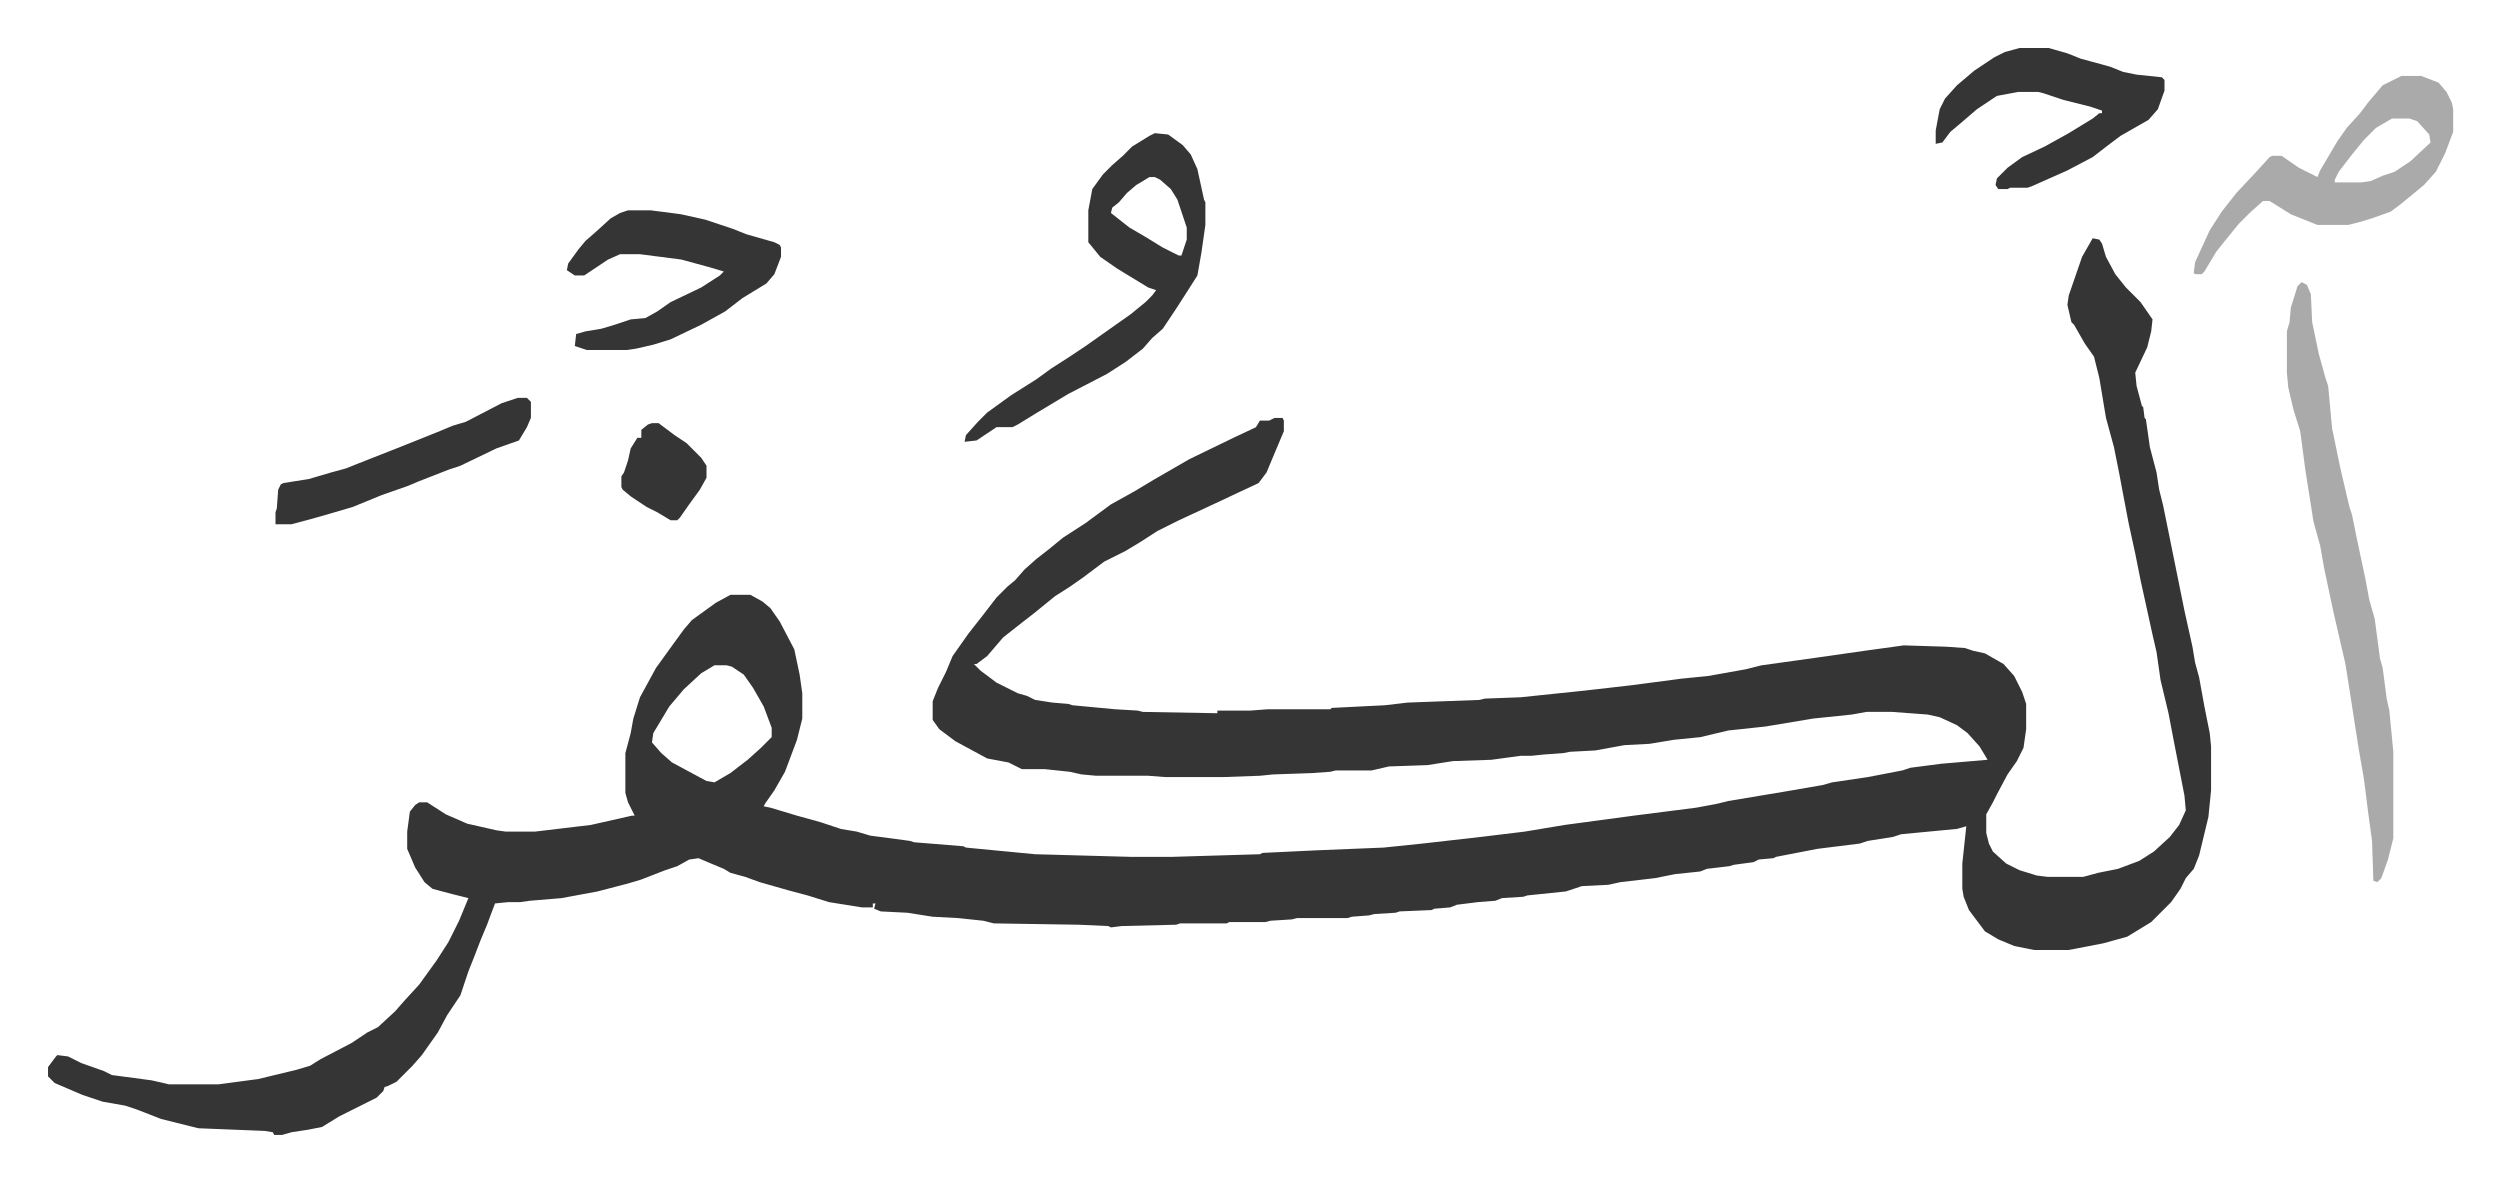<svg xmlns="http://www.w3.org/2000/svg" viewBox="-36.1 304.9 1879.3 888.3">
    <path fill="#353535" id="rule_normal" d="m1537 484 5 1 2 3 3 10 7 13 8 10 11 11 9 13-1 9-3 12-9 19 1 10 4 15 1 1 1 8 1 1 3 21 5 19 2 13 3 12 16 79 6 27 2 12 3 11 4 22 4 20 1 10v33l-2 20-7 29-4 10-6 7-4 8-7 10-15 15-18 11-18 5-26 5h-26l-15-3-12-5-10-6-12-16-4-10-1-6v-19l3-28-7 2-42 4-6 2-19 3-6 2-32 4-31 6-2 1-11 1-4 2-15 2-3 1-17 2-5 2-19 2-15 3-26 3-9 2-20 1-12 4-29 3-3 1-16 1-5 2-13 1-16 2-5 2-12 1-2 1-24 1-3 1-16 1-4 1-13 1-3 1h-38l-4 1-16 1-4 1h-27l-2 1h-35l-3 1-41 1-8 1-2-1-22-1-64-1-8-2-19-2-19-1-19-3-20-1-5-2 1-4h-2v3h-8l-25-4-16-5-15-4-21-6-11-4-11-3-5-3-12-5-7-3-7 1-9 5-9 3-18 7-10 3-23 6-27 5-24 2-7 1h-9l-10 1-6 16-5 12-5 13-4 10-6 18-10 15-7 13-12 17-7 8-12 12-6 3-3 1-1 3-5 5-12 6-16 8-13 8-10 2-13 2-7 2h-6l-1-2-6-1-50-2-16-4-12-3-18-7-9-3-17-3-15-5-21-9-5-5v-7l6-8 1-1 8 1 10 5 17 6 6 3 30 4 13 3h37l30-4 29-7 10-3 8-5 23-12 12-8 8-4 13-12 7-8 11-12 13-18 9-14 8-16 7-17-12-3-15-4-6-5-7-11-6-14v-13l2-15 4-5 3-2h6l14 9 16 7 22 5 7 1h22l42-5 31-7h2l-5-10-2-7v-30l4-15 2-11 5-16 12-22 13-18 8-11 6-7 18-13 11-6h15l9 5 6 5 7 10 11 21 4 19 2 14v19l-4 16-9 24-8 14-7 10-1 2 5 1 20 6 18 5 15 5 12 2 10 3 30 4 3 1 37 3 2 1 52 5 73 2h29l67-2 2-1 42-2 49-2 29-3 44-5 33-4 30-5 52-7 47-6 16-3 8-2 30-5 12-2 29-5 7-2 27-4 26-5 6-2 23-3 35-3-6-10-9-10-8-6-13-6-9-2-27-2h-19l-11 2-29 3-36 6-28 3-21 5-20 2-18 3-19 1-22 4-19 1-5 1-14 1-10 1h-8l-22 3-29 1-19 3-29 1-13 3h-27l-4 1-14 1-29 1-10 1-28 1h-43l-13-1h-39l-11-1-9-2-19-2h-17l-10-5-16-3-24-13-12-9-5-7v-14l4-10 6-12 5-12 12-17 11-14 10-13 8-8 6-5 7-8 9-8 9-7 11-9 17-11 19-14 18-10 15-9 26-15 33-16 17-8 3-5h7l4-2h6l1 2v8l-8 19-5 12-6 8-15 7-17 8-28 13-16 8-14 9-10 6-16 8-8 6-8 6-10 7-11 7-16 13-9 7-14 11-12 14-8 6h-2l5 5 12 9 16 8 7 2 6 3 13 2 12 1 3 1 32 3 17 1 4 1 56 1v-2h25l13-1h47l1-1 40-2 17-2 54-2 4-1 27-1 48-5 35-4 38-5 20-2 28-5 12-3 43-6 35-5 29-4 32 1 14 1 6 2 9 2 14 8 8 9 6 12 3 9v19l-2 14-5 10-7 10-8 15-3 6-5 9v14l2 8 3 6 10 9 10 5 13 4 8 1h27l11-3 15-3 16-6 11-7 12-11 7-9 5-11-1-11-8-41-4-21-6-25-3-21-3-13-9-41-4-20-5-23-4-21-3-16-4-20-6-22-5-30-4-16-7-10-8-14-2-2-3-13 1-7 10-29zM501 805l-10 6-13 12-11 13-12 20-1 7 7 8 8 7 26 14 6 1 12-7 13-10 10-9 8-8v-7l-6-16-8-14-7-10-9-6-4-1z"/>
    <path fill="#aaa" id="rule_hamzat_wasl" d="m1694 517 4 2 3 7 1 21 5 24 5 18 2 6 3 32 6 29 7 30 2 6 3 15 7 33 3 16 4 14 4 30 2 7 3 23 2 9 3 31v65l-4 16-5 14-3 3-3-1-1-30-3-22-3-24-4-23-7-45-3-19-9-39-7-33-3-17-5-18-6-38-4-30-5-16-4-17-1-11v-31l2-7 1-11 5-16z"/>
    <path fill="#353535" id="rule_normal" d="m832 405 10 1 11 8 6 7 5 11 5 23 1 2v17l-3 21-3 17-7 11-9 14-10 15-8 7-7 8-13 10-14 9-29 15-25 15-13 8-4 2h-12l-15 10-9 1 1-5 9-10 7-7 18-13 19-12 11-8 14-9 12-8 17-12 17-12 11-9 5-5 3-4-6-2-23-14-13-9-9-11v-24l3-16 8-11 7-7 8-7 7-7 13-8zm-4 33-10 6-7 6-6 7-5 4-1 4 14 11 12 7 13 8 12 6h2l4-12v-9l-7-21-5-8-8-7-4-2z"/>
    <path fill="#aaa" id="rule_hamzat_wasl" d="M1769 362h15l13 5 6 7 4 8 1 5v17l-6 16-7 14-9 10-17 14-8 6-14 5-10 3-8 2h-23l-20-8-16-10h-5l-10 9-8 8-9 11-8 10-9 15-2 2h-5l-1-1 1-8 11-24 9-14 11-14 15-16 10-11 2-1h7l13 9 14 7 2-5 13-22 7-10 10-11 6-8 11-13zm-7 32-12 7-9 9-9 11-10 13-3 6v2h20l7-1 9-4 9-3 12-8 15-14-1-6-9-10-6-2z"/>
    <path fill="#353535" id="rule_normal" d="M436 463h17l23 3 18 4 12 4 9 3 10 4 21 6 4 2 1 2v7l-5 13-6 7-18 11-13 10-18 10-23 11-13 4-13 3-7 1h-30l-9-3 1-9 7-2 12-2 10-3 12-4 11-1 9-5 10-7 23-11 14-9 3-3-10-3-22-6-31-4h-15l-9 4-9 6-9 6h-7l-6-4 1-5 8-11 5-6 8-7 11-10 7-4zm1046-122h22l14 4 10 4 22 6 10 4 10 2 19 2 2 2v8l-5 14-7 8-21 12-8 6-13 10-19 10-27 12-3 1h-13l-2 1h-7l-2-3 1-5 8-8 11-8 17-8 18-10 18-11 5-4h2v-2l-9-3-20-5-15-5-4-1h-15l-16 3-15 10-14 12-6 5-6 8-5 1v-10l3-16 4-8 9-10 13-11 15-10 8-4zM353 604h7l3 3v12l-3 7-6 10-17 6-27 13-9 3-23 9-7 3-20 7-22 9-17 5-14 4-15 4h-12v-9l1-3 1-14 2-4 2-1 19-3 17-5 11-3 10-4 33-13 25-10 12-5 10-3 27-14zm101 19h5l12 9 9 6 11 11 4 6v9l-5 9-8 11-7 10-2 2h-5l-10-6-8-4-12-8-6-5-1-2v-8l2-3 3-9 2-9 5-8h3v-6l5-4z"/>
</svg>
